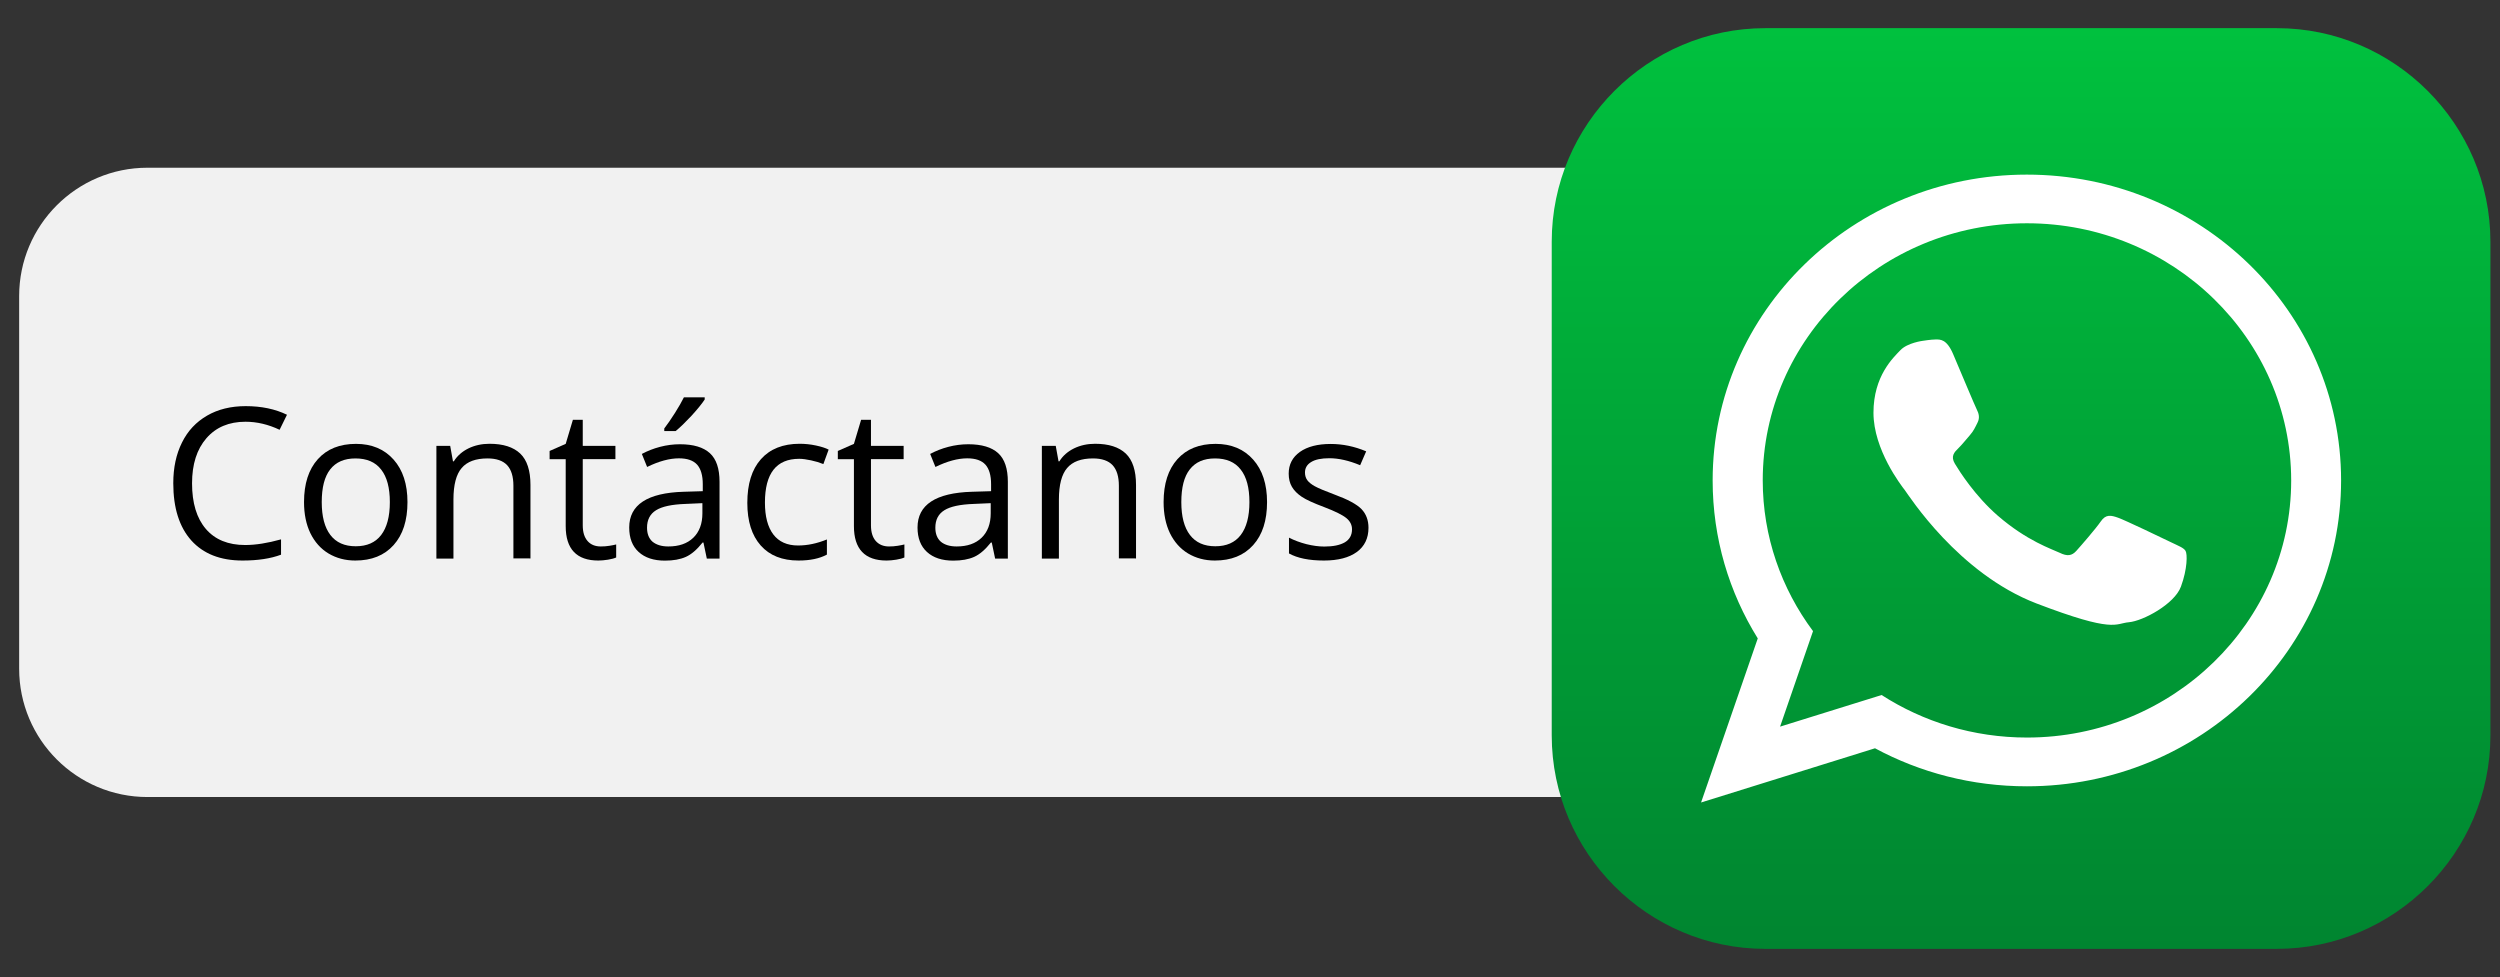 <?xml version="1.0" encoding="utf-8"?>
<!-- Generator: Adobe Illustrator 26.1.0, SVG Export Plug-In . SVG Version: 6.00 Build 0)  -->
<svg version="1.1" id="Capa_1" xmlns="http://www.w3.org/2000/svg" xmlns:xlink="http://www.w3.org/1999/xlink" x="0px" y="0px"
	 viewBox="0 0 261 102" style="enable-background:new 0 0 261 102;" xml:space="preserve">
<rect x="0" y="0" width="261" height="102" fill="#333333" stroke="none"/>
<style type="text/css">
	.st0{fill:#F1F1F1;}
	.st1{fill-rule:evenodd;clip-rule:evenodd;fill:url(#SVGID_1_);}
	.st2{fill-rule:evenodd;clip-rule:evenodd;fill:#FFFFFF;}
</style>
<path class="st0" d="M164,83.21H15.4c-7.4,0-13.4-6-13.4-13.4v-38.9c0-7.4,6-13.4,13.4-13.4H164V83.21z"/>
<g>
	
		<linearGradient id="SVGID_1_" gradientUnits="userSpaceOnUse" x1="211" y1="101.06" x2="211" y2="4.94" gradientTransform="matrix(1 0 0 -1 0 104)">
		<stop  offset="0" style="stop-color:#00C13E"/>
		<stop  offset="1" style="stop-color:#008530"/>
	</linearGradient>
	<path class="st1" d="M237.71,99.06h-53.42c-12.26,0-22.29-10.03-22.29-22.29V25.23c0-12.26,10.03-22.29,22.29-22.29h53.42
		c12.26,0,22.29,10.03,22.29,22.29v51.55C260,89.03,249.97,99.06,237.71,99.06z"/>
	<g>
		<path class="st2" d="M244.41,50.16c0,17.63-14.69,31.93-32.8,31.93c-5.75,0-11.16-1.44-15.86-3.97l-18.16,5.66l5.92-17.13
			c-2.99-4.81-4.71-10.45-4.71-16.49c0-17.63,14.69-31.93,32.8-31.93C229.72,18.23,244.41,32.52,244.41,50.16L244.41,50.16z
			 M211.61,23.31c-15.21,0-27.58,12.04-27.58,26.84c0,5.87,1.95,11.31,5.25,15.74l-3.44,9.97l10.6-3.3
			c4.35,2.8,9.57,4.44,15.18,4.44c15.2,0,27.58-12.04,27.58-26.84C239.19,35.35,226.81,23.31,211.61,23.31L211.61,23.31z
			 M228.17,57.51c-0.2-0.33-0.74-0.52-1.54-0.91c-0.8-0.39-4.76-2.29-5.5-2.55s-1.28-0.39-1.81,0.39c-0.54,0.78-2.08,2.55-2.55,3.07
			s-0.94,0.59-1.74,0.2c-0.81-0.39-3.4-1.22-6.47-3.88c-2.39-2.08-4-4.64-4.47-5.42c-0.47-0.78-0.05-1.21,0.35-1.6
			c0.36-0.35,0.81-0.91,1.21-1.37c0.4-0.46,0.54-0.79,0.8-1.31c0.27-0.52,0.13-0.98-0.07-1.37c-0.2-0.39-1.81-4.24-2.48-5.81
			c-0.67-1.56-1.34-1.51-1.81-1.51s-1.34,0.14-1.34,0.14s-1.61,0.2-2.35,0.98s-2.81,2.68-2.81,6.53s2.88,7.57,3.28,8.09
			s5.56,8.68,13.74,11.82c8.18,3.13,8.18,2.09,9.65,1.96s4.76-1.89,5.43-3.72C228.37,59.4,228.37,57.83,228.17,57.51L228.17,57.51z"
			/>
	</g>
</g>
<g>
	<path d="M25.63,44.03c-1.72,0-3.08,0.57-4.08,1.72c-1,1.15-1.5,2.72-1.5,4.71c0,2.05,0.48,3.64,1.44,4.76
		c0.96,1.12,2.33,1.68,4.11,1.68c1.09,0,2.34-0.2,3.74-0.59v1.6c-1.09,0.41-2.43,0.61-4.02,0.61c-2.31,0-4.09-0.7-5.35-2.1
		c-1.25-1.4-1.88-3.39-1.88-5.97c0-1.62,0.3-3.03,0.91-4.25c0.6-1.22,1.48-2.15,2.62-2.81c1.14-0.66,2.48-0.99,4.03-0.99
		c1.64,0,3.08,0.3,4.31,0.9l-0.77,1.57C28.01,44.31,26.82,44.03,25.63,44.03z"/>
	<path d="M42.54,52.42c0,1.92-0.48,3.41-1.45,4.49s-2.3,1.61-4,1.61c-1.05,0-1.98-0.25-2.8-0.74c-0.81-0.49-1.44-1.2-1.89-2.12
		c-0.44-0.92-0.66-2-0.66-3.24c0-1.92,0.48-3.41,1.44-4.48c0.96-1.07,2.29-1.6,3.99-1.6c1.64,0,2.95,0.55,3.92,1.64
		C42.06,49.07,42.54,50.55,42.54,52.42z M33.59,52.42c0,1.5,0.3,2.65,0.9,3.43c0.6,0.79,1.48,1.18,2.65,1.18
		c1.17,0,2.05-0.39,2.65-1.17c0.6-0.78,0.91-1.93,0.91-3.44c0-1.49-0.3-2.63-0.91-3.4c-0.6-0.78-1.5-1.16-2.68-1.16
		c-1.17,0-2.04,0.38-2.64,1.15C33.88,49.76,33.59,50.9,33.59,52.42z"/>
	<path d="M53.6,58.31v-7.6c0-0.96-0.22-1.67-0.65-2.14c-0.44-0.47-1.12-0.71-2.05-0.71c-1.23,0-2.13,0.33-2.7,1
		c-0.57,0.66-0.86,1.76-0.86,3.29v6.17h-1.78V46.55H47l0.29,1.61h0.09c0.36-0.58,0.88-1.03,1.53-1.35c0.66-0.32,1.39-0.48,2.2-0.48
		c1.42,0,2.48,0.34,3.2,1.02c0.71,0.68,1.07,1.77,1.07,3.28v7.67H53.6z"/>
	<path d="M62.72,57.05c0.31,0,0.62-0.02,0.91-0.07c0.29-0.05,0.53-0.09,0.7-0.14v1.36c-0.19,0.09-0.48,0.17-0.85,0.23
		c-0.38,0.06-0.71,0.09-1.01,0.09c-2.27,0-3.41-1.2-3.41-3.59v-6.99h-1.68v-0.86l1.68-0.74l0.75-2.51h1.03v2.72h3.41v1.38h-3.41
		v6.92c0,0.71,0.17,1.25,0.5,1.63C61.67,56.86,62.13,57.05,62.72,57.05z"/>
	<path d="M73.79,58.31l-0.35-1.67h-0.09c-0.59,0.74-1.17,1.24-1.75,1.5c-0.58,0.26-1.31,0.39-2.18,0.39c-1.17,0-2.08-0.3-2.74-0.9
		c-0.66-0.6-0.99-1.45-0.99-2.56c0-2.37,1.9-3.62,5.69-3.73l1.99-0.06v-0.73c0-0.92-0.2-1.6-0.59-2.04c-0.4-0.44-1.03-0.66-1.9-0.66
		c-0.98,0-2.09,0.3-3.32,0.9l-0.55-1.36c0.58-0.31,1.21-0.56,1.9-0.74c0.69-0.18,1.38-0.27,2.08-0.27c1.4,0,2.44,0.31,3.12,0.93
		c0.68,0.62,1.01,1.62,1.01,2.99v8.02H73.79z M69.77,57.05c1.11,0,1.98-0.3,2.61-0.91c0.63-0.61,0.95-1.46,0.95-2.55v-1.06
		l-1.78,0.08c-1.42,0.05-2.44,0.27-3.06,0.66c-0.63,0.39-0.94,1-0.94,1.82c0,0.64,0.19,1.13,0.58,1.47
		C68.53,56.88,69.07,57.05,69.77,57.05z M69.35,44.73c0.34-0.44,0.71-0.98,1.11-1.61c0.4-0.63,0.71-1.18,0.94-1.64h2.17v0.23
		c-0.31,0.47-0.78,1.04-1.4,1.72C71.54,44.1,71,44.63,70.54,45h-1.19V44.73z"/>
	<path d="M83.37,58.52c-1.7,0-3.02-0.52-3.95-1.57c-0.93-1.05-1.4-2.53-1.4-4.45c0-1.97,0.47-3.49,1.42-4.56
		c0.95-1.07,2.3-1.61,4.05-1.61c0.56,0,1.13,0.06,1.69,0.18c0.56,0.12,1.01,0.26,1.33,0.43l-0.55,1.51
		c-0.39-0.16-0.82-0.29-1.29-0.39c-0.47-0.1-0.88-0.16-1.23-0.16c-2.39,0-3.58,1.52-3.58,4.57c0,1.44,0.29,2.55,0.87,3.32
		c0.58,0.77,1.45,1.16,2.59,1.16c0.98,0,1.98-0.21,3.01-0.63v1.58C85.55,58.32,84.56,58.52,83.37,58.52z"/>
	<path d="M92.81,57.05c0.31,0,0.62-0.02,0.91-0.07c0.29-0.05,0.53-0.09,0.7-0.14v1.36c-0.19,0.09-0.48,0.17-0.85,0.23
		c-0.38,0.06-0.71,0.09-1.01,0.09c-2.27,0-3.41-1.2-3.41-3.59v-6.99h-1.68v-0.86l1.68-0.74l0.75-2.51h1.03v2.72h3.41v1.38h-3.41
		v6.92c0,0.71,0.17,1.25,0.5,1.63C91.77,56.86,92.23,57.05,92.81,57.05z"/>
	<path d="M103.89,58.31l-0.35-1.67h-0.09c-0.59,0.74-1.17,1.24-1.75,1.5c-0.58,0.26-1.31,0.39-2.18,0.39c-1.17,0-2.08-0.3-2.74-0.9
		c-0.66-0.6-0.99-1.45-0.99-2.56c0-2.37,1.9-3.62,5.69-3.73l1.99-0.06v-0.73c0-0.92-0.2-1.6-0.59-2.04c-0.4-0.44-1.03-0.66-1.9-0.66
		c-0.98,0-2.09,0.3-3.32,0.9l-0.55-1.36c0.58-0.31,1.21-0.56,1.9-0.74c0.69-0.18,1.38-0.27,2.08-0.27c1.4,0,2.44,0.31,3.12,0.93
		c0.68,0.62,1.01,1.62,1.01,2.99v8.02H103.89z M99.87,57.05c1.11,0,1.98-0.3,2.61-0.91c0.63-0.61,0.95-1.46,0.95-2.55v-1.06
		l-1.78,0.08c-1.42,0.05-2.44,0.27-3.06,0.66c-0.63,0.39-0.94,1-0.94,1.82c0,0.64,0.19,1.13,0.58,1.47
		C98.62,56.88,99.17,57.05,99.87,57.05z"/>
	<path d="M116.81,58.31v-7.6c0-0.96-0.22-1.67-0.65-2.14c-0.44-0.47-1.12-0.71-2.05-0.71c-1.23,0-2.13,0.33-2.7,1
		c-0.57,0.66-0.86,1.76-0.86,3.29v6.17h-1.78V46.55h1.45l0.29,1.61h0.09c0.36-0.58,0.88-1.03,1.53-1.35
		c0.66-0.32,1.39-0.48,2.2-0.48c1.42,0,2.48,0.34,3.2,1.02c0.71,0.68,1.07,1.77,1.07,3.28v7.67H116.81z"/>
	<path d="M132.28,52.42c0,1.92-0.48,3.41-1.45,4.49c-0.97,1.08-2.3,1.61-4,1.61c-1.05,0-1.98-0.25-2.8-0.74
		c-0.81-0.49-1.44-1.2-1.89-2.12c-0.44-0.92-0.66-2-0.66-3.24c0-1.92,0.48-3.41,1.44-4.48c0.96-1.07,2.29-1.6,3.99-1.6
		c1.64,0,2.95,0.55,3.92,1.64C131.8,49.07,132.28,50.55,132.28,52.42z M123.33,52.42c0,1.5,0.3,2.65,0.9,3.43
		c0.6,0.79,1.48,1.18,2.65,1.18c1.17,0,2.05-0.39,2.65-1.17s0.91-1.93,0.91-3.44c0-1.49-0.3-2.63-0.91-3.4
		c-0.6-0.78-1.5-1.16-2.68-1.16c-1.17,0-2.04,0.38-2.64,1.15C123.62,49.76,123.33,50.9,123.33,52.42z"/>
	<path d="M142.87,55.1c0,1.09-0.41,1.94-1.22,2.53c-0.81,0.59-1.96,0.89-3.43,0.89c-1.56,0-2.77-0.25-3.65-0.74v-1.65
		c0.56,0.29,1.17,0.51,1.82,0.68c0.65,0.16,1.27,0.25,1.87,0.25c0.93,0,1.64-0.15,2.14-0.44c0.5-0.3,0.75-0.75,0.75-1.36
		c0-0.46-0.2-0.85-0.59-1.17c-0.4-0.33-1.17-0.71-2.32-1.15c-1.09-0.41-1.87-0.76-2.33-1.07s-0.8-0.65-1.03-1.04
		c-0.23-0.39-0.34-0.85-0.34-1.38c0-0.96,0.39-1.71,1.17-2.27c0.78-0.55,1.85-0.83,3.21-0.83c1.27,0,2.5,0.26,3.71,0.77l-0.63,1.45
		c-1.18-0.49-2.25-0.73-3.21-0.73c-0.84,0-1.48,0.13-1.91,0.4c-0.43,0.26-0.64,0.63-0.64,1.09c0,0.31,0.08,0.58,0.24,0.8
		c0.16,0.22,0.42,0.43,0.78,0.63c0.36,0.2,1.04,0.49,2.06,0.87c1.39,0.51,2.34,1.02,2.83,1.53
		C142.63,53.67,142.87,54.32,142.87,55.1z"/>
</g>
</svg>
